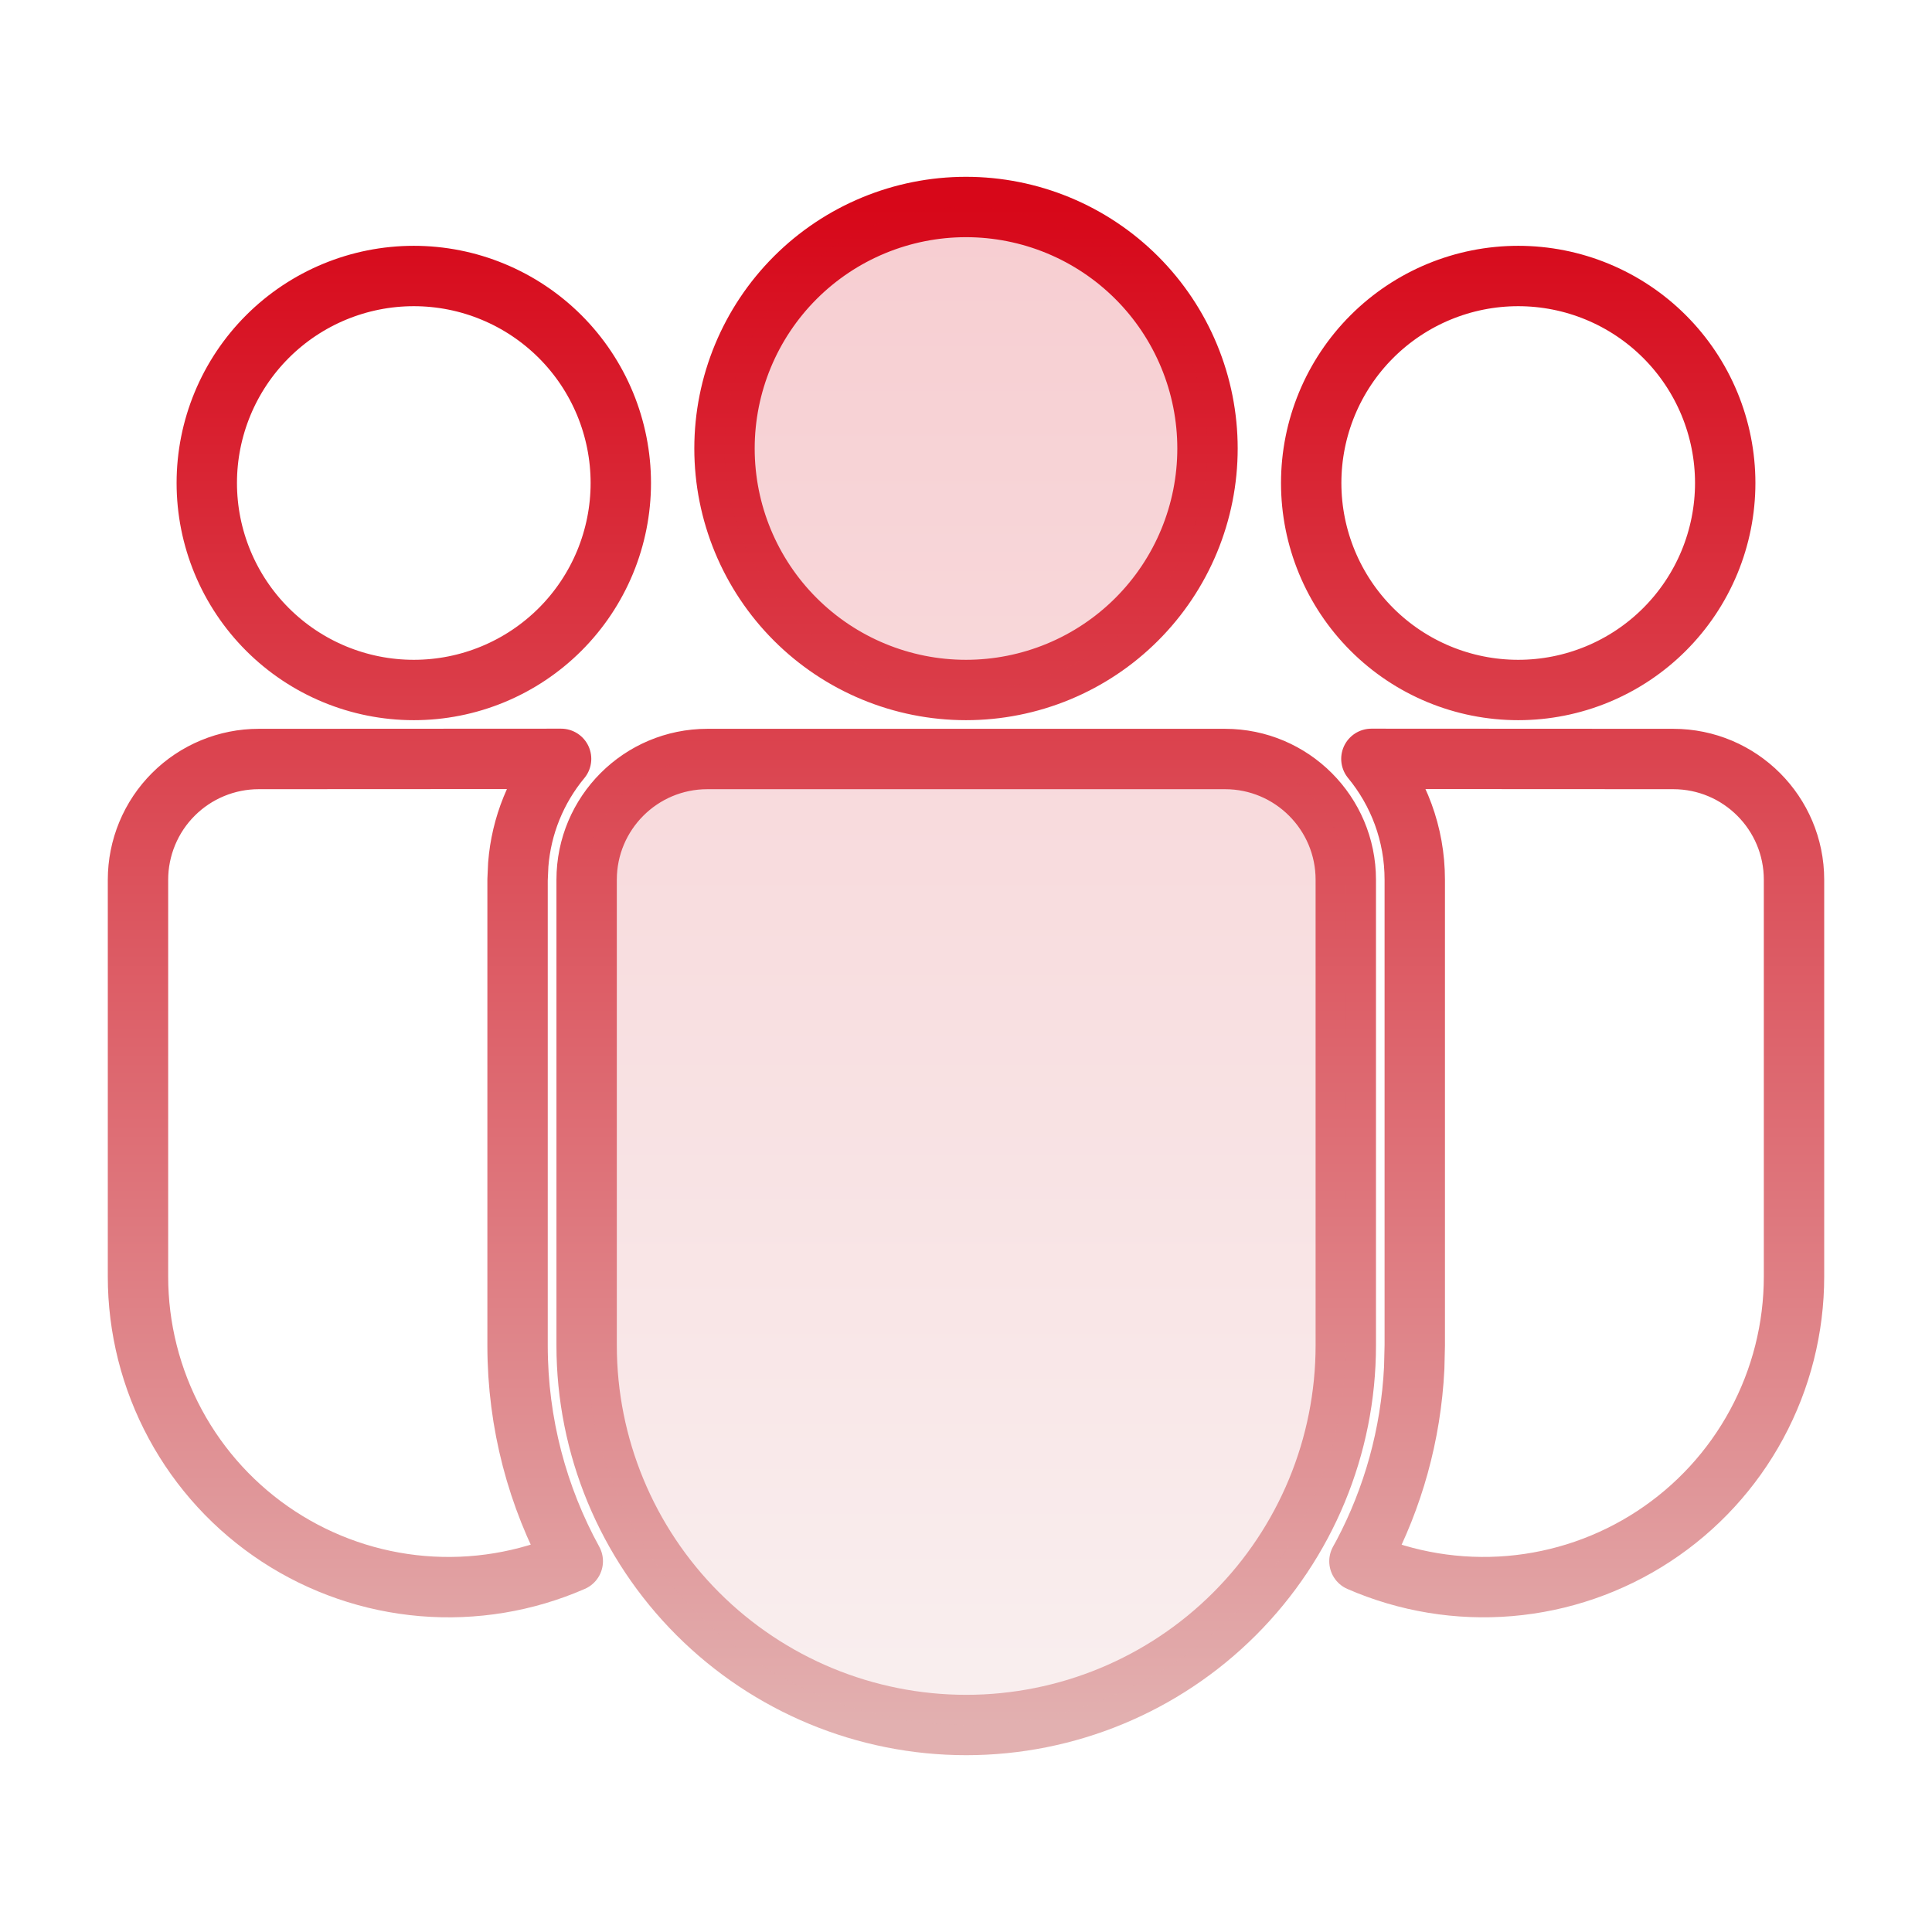 <svg width="64" height="64" viewBox="0 0 64 64" fill="none" xmlns="http://www.w3.org/2000/svg">
<path d="M40.581 25.143C42.789 25.143 44.581 26.935 44.581 29.143V44.569C44.581 47.904 43.256 51.102 40.898 53.46C38.54 55.818 35.342 57.143 32.007 57.143C28.672 57.143 25.474 55.818 23.116 53.46C20.758 51.102 19.433 47.904 19.433 44.569V29.143C19.433 26.935 21.223 25.143 23.433 25.143H40.581ZM8.571 25.143L18.587 25.138C17.764 26.131 17.268 27.354 17.168 28.64L17.145 29.143V44.569C17.145 47.159 17.81 49.596 18.974 51.717C17.408 52.401 15.696 52.683 13.994 52.54C12.291 52.397 10.651 51.831 9.221 50.895C7.792 49.959 6.618 48.681 5.807 47.178C4.995 45.674 4.57 43.992 4.571 42.283V29.143C4.571 28.617 4.675 28.097 4.876 27.612C5.077 27.126 5.372 26.685 5.744 26.314C6.115 25.942 6.557 25.648 7.042 25.447C7.528 25.246 8.046 25.143 8.571 25.143ZM45.429 25.138L55.429 25.143C57.637 25.143 59.429 26.935 59.429 29.143V42.286C59.429 43.993 59.005 45.675 58.193 47.177C57.382 48.68 56.209 49.957 54.78 50.893C53.352 51.829 51.713 52.395 50.011 52.539C48.309 52.683 46.599 52.401 45.033 51.719L45.161 51.486C46.142 49.627 46.738 47.534 46.848 45.314L46.866 44.569V29.143C46.866 27.621 46.327 26.226 45.429 25.138ZM32 6.857C33.051 6.857 34.091 7.064 35.062 7.466C36.032 7.868 36.914 8.457 37.657 9.2C38.4 9.943 38.989 10.825 39.391 11.796C39.793 12.766 40 13.807 40 14.857C40 15.908 39.793 16.948 39.391 17.919C38.989 18.889 38.4 19.771 37.657 20.514C36.914 21.257 36.032 21.846 35.062 22.248C34.091 22.65 33.051 22.857 32 22.857C29.878 22.857 27.843 22.014 26.343 20.514C24.843 19.014 24 16.979 24 14.857C24 12.735 24.843 10.701 26.343 9.2C27.843 7.7 29.878 6.857 32 6.857ZM50.293 9.143C51.193 9.143 52.085 9.32 52.917 9.665C53.749 10.009 54.505 10.515 55.141 11.151C55.778 11.788 56.283 12.544 56.628 13.376C56.972 14.208 57.15 15.1 57.15 16C57.15 16.901 56.972 17.792 56.628 18.624C56.283 19.456 55.778 20.212 55.141 20.849C54.505 21.485 53.749 21.991 52.917 22.335C52.085 22.68 51.193 22.857 50.293 22.857C48.474 22.857 46.73 22.135 45.444 20.849C44.158 19.563 43.435 17.819 43.435 16C43.435 14.181 44.158 12.437 45.444 11.151C46.73 9.865 48.474 9.143 50.293 9.143ZM13.707 9.143C14.608 9.143 15.5 9.32 16.331 9.665C17.163 10.009 17.919 10.515 18.556 11.151C19.193 11.788 19.698 12.544 20.043 13.376C20.387 14.208 20.565 15.1 20.565 16C20.565 16.901 20.387 17.792 20.043 18.624C19.698 19.456 19.193 20.212 18.556 20.849C17.919 21.485 17.163 21.991 16.331 22.335C15.5 22.68 14.608 22.857 13.707 22.857C11.889 22.857 10.145 22.135 8.859 20.849C7.573 19.563 6.85 17.819 6.85 16C6.85 14.181 7.573 12.437 8.859 11.151C10.145 9.865 11.889 9.143 13.707 9.143Z" stroke="url(#paint0_linear_560_1232)" stroke-width="2" stroke-linecap="round" stroke-linejoin="round"/>
<path opacity="0.2" d="M40.581 25.143C42.788 25.143 44.581 26.935 44.581 29.143V44.569C44.581 47.904 43.256 51.102 40.898 53.46C38.54 55.818 35.342 57.143 32.007 57.143C28.672 57.143 25.474 55.818 23.116 53.46C20.758 51.102 19.433 47.904 19.433 44.569V29.143C19.433 26.935 21.223 25.143 23.433 25.143H40.581ZM32 6.857C33.05 6.857 34.091 7.064 35.061 7.466C36.032 7.868 36.914 8.457 37.657 9.2C38.4 9.943 38.989 10.825 39.391 11.796C39.793 12.766 40 13.807 40 14.857C40 15.908 39.793 16.948 39.391 17.919C38.989 18.889 38.4 19.771 37.657 20.514C36.914 21.257 36.032 21.846 35.061 22.248C34.091 22.65 33.05 22.857 32 22.857C29.878 22.857 27.843 22.014 26.343 20.514C24.843 19.014 24 16.979 24 14.857C24 12.735 24.843 10.701 26.343 9.2C27.843 7.7 29.878 6.857 32 6.857Z" fill="url(#paint1_linear_560_1232)"/>
<defs>
<linearGradient id="paint0_linear_560_1232" x1="32" y1="6.857" x2="32" y2="57.143" gradientUnits="userSpaceOnUse">
<stop stop-color="#D70719"/>
<stop offset="1" stop-color="#E2B0B0"/>
</linearGradient>
<linearGradient id="paint1_linear_560_1232" x1="32" y1="6.857" x2="32" y2="57.143" gradientUnits="userSpaceOnUse">
<stop stop-color="#D70719"/>
<stop offset="1" stop-color="#E2B0B0"/>
</linearGradient>
</defs>
</svg>
